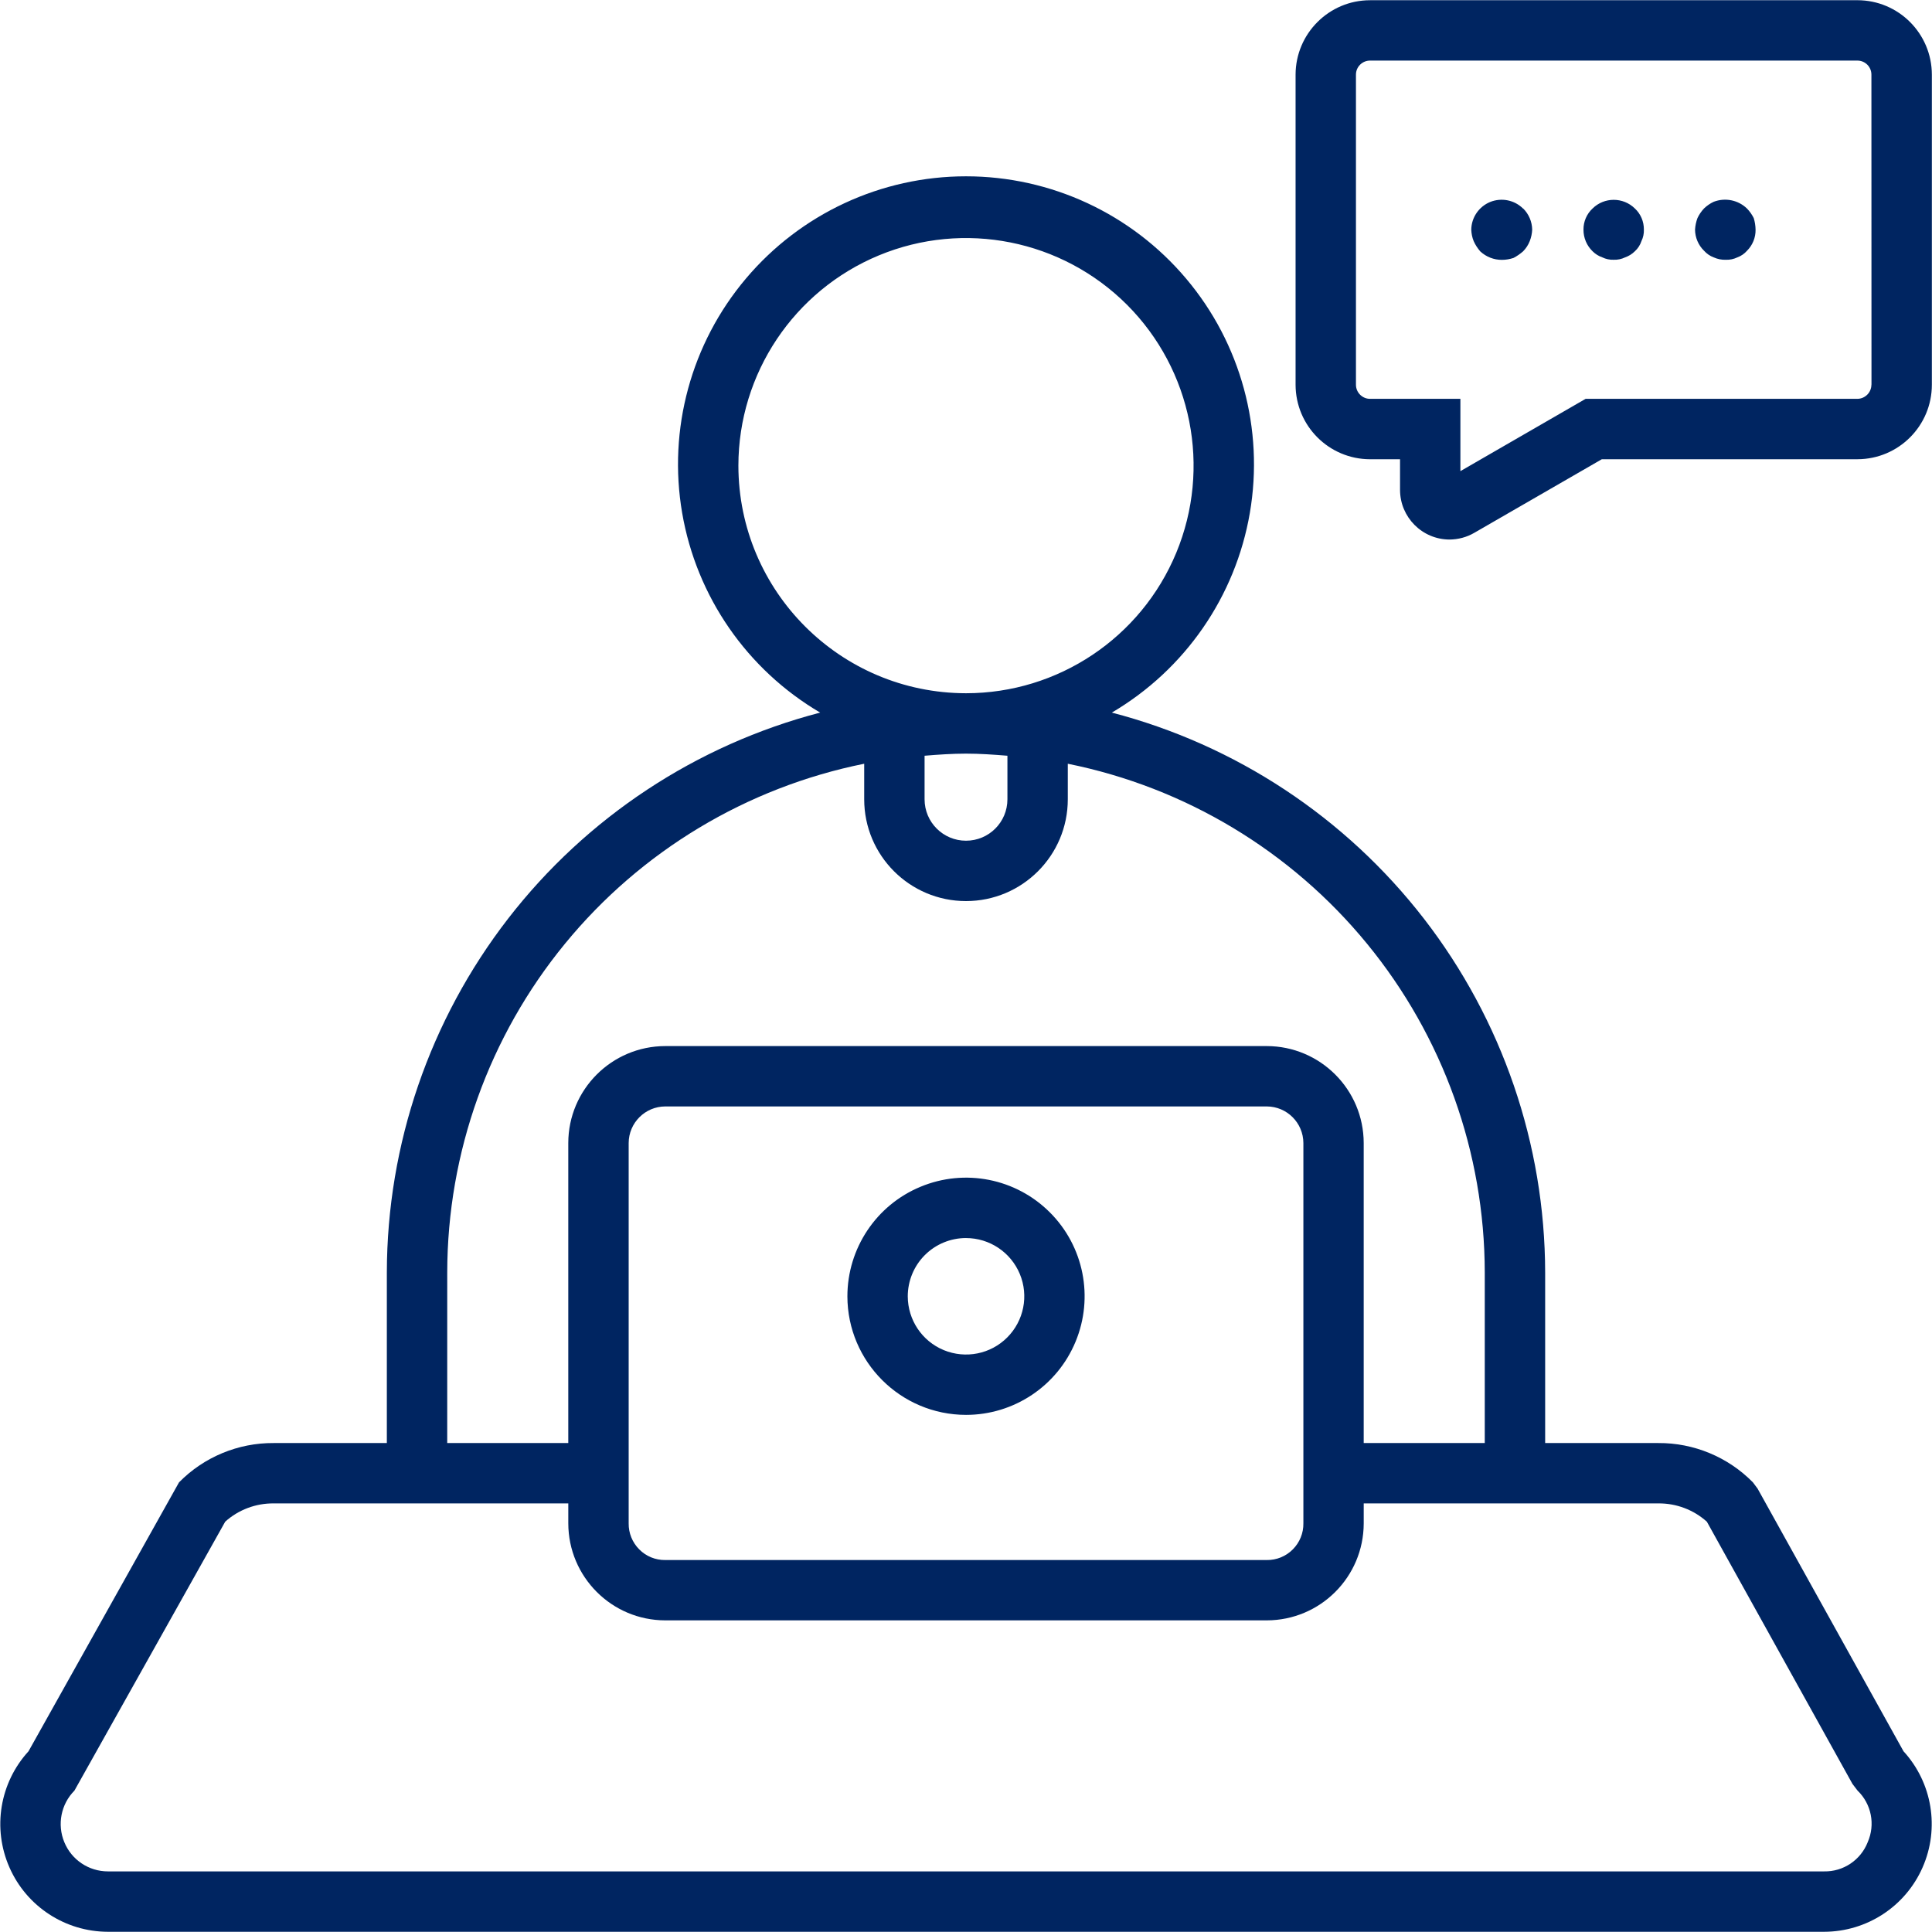 <?xml version="1.0" encoding="UTF-8"?> <svg xmlns="http://www.w3.org/2000/svg" viewBox="0 0 100 100" fill-rule="evenodd"><path d="m90.973 77.051-0.242-0.324c-1.289-1.312-3.059-2.047-4.898-2.035h-5.856v-8.832c-0.012-6.629-2.219-13.066-6.277-18.312-4.059-5.242-9.738-8.992-16.152-10.664 3.789-2.227 6.402-6.008 7.144-10.336 0.742-4.332-0.465-8.77-3.297-12.125-2.832-3.359-7-5.297-11.395-5.297s-8.562 1.938-11.395 5.297c-2.832 3.356-4.039 7.793-3.297 12.125 0.742 4.328 3.356 8.109 7.144 10.336-6.414 1.672-12.094 5.422-16.152 10.664-4.059 5.246-6.266 11.684-6.277 18.312v8.832h-5.859c-1.84-0.012-3.609 0.723-4.898 2.035l-7.789 13.918c-1.492 1.629-1.879 3.988-0.988 6.012 0.887 2.023 2.887 3.328 5.098 3.332h88.828c2.211-0.004 4.211-1.309 5.098-3.332 0.891-2.023 0.504-4.383-0.988-6.012zm-43.117-37.934c0.711-0.059 1.422-0.109 2.144-0.109s1.434 0.051 2.144 0.109v2.258-0.004c0 1.188-0.961 2.144-2.144 2.144s-2.144-0.957-2.144-2.144zm-9.637-15.016c0.004-4.766 2.875-9.059 7.273-10.883 4.402-1.824 9.469-0.812 12.84 2.555 3.367 3.371 4.375 8.438 2.551 12.84-1.824 4.398-6.117 7.269-10.883 7.269-6.504-0.008-11.773-5.277-11.781-11.781zm-15.07 41.758c0.008-6.203 2.16-12.215 6.094-17.012 3.934-4.801 9.406-8.09 15.488-9.316v1.84c0 2.91 2.359 5.269 5.269 5.269s5.269-2.359 5.269-5.269v-1.84c6.082 1.227 11.555 4.516 15.488 9.316 3.934 4.797 6.086 10.809 6.094 17.012v8.832h-6.266v-15.527c-0.004-2.769-2.25-5.016-5.019-5.019h-31.133c-2.769 0.004-5.016 2.25-5.019 5.019v15.527h-6.266zm9.391 8.832v-15.527c0.004-1.043 0.848-1.891 1.895-1.895h31.133c1.047 0.004 1.891 0.852 1.895 1.895v19.684c0.008 0.504-0.191 0.992-0.547 1.348-0.355 0.359-0.844 0.559-1.348 0.551h-31.133c-0.504 0.008-0.992-0.191-1.348-0.551-0.355-0.355-0.555-0.844-0.547-1.348zm64.133 20.66c-0.363 0.926-1.262 1.531-2.258 1.512h-88.828c-0.992 0-1.883-0.598-2.258-1.512-0.379-0.914-0.172-1.969 0.523-2.668l7.801-13.914v-0.004c0.691-0.621 1.586-0.957 2.512-0.949h15.25v1.031c0.004 2.773 2.246 5.019 5.019 5.023h31.133c2.773-0.004 5.016-2.25 5.019-5.023v-1.031h15.25c0.926-0.008 1.824 0.328 2.512 0.949l7.535 13.57 0.262 0.344 0.004 0.004c0.715 0.691 0.926 1.754 0.523 2.668zm-46.672-22.117c2.484 0 4.723-1.496 5.672-3.793 0.949-2.293 0.426-4.934-1.332-6.688-1.758-1.758-4.398-2.281-6.691-1.328-2.297 0.949-3.789 3.191-3.789 5.676 0.008 3.387 2.754 6.129 6.141 6.133zm0-9.152c1.219 0 2.316 0.734 2.785 1.859s0.211 2.422-0.652 3.285c-0.859 0.863-2.156 1.121-3.285 0.656-1.125-0.465-1.859-1.562-1.863-2.781 0-0.801 0.316-1.57 0.883-2.137 0.566-0.566 1.332-0.883 2.133-0.883zm46.137-64.07h-25.223c-2.125 0-3.852 1.727-3.856 3.852v16.051c0.004 2.129 1.727 3.852 3.856 3.856h1.551v1.59c0.004 1.414 1.148 2.562 2.562 2.566 0.449-0.004 0.895-0.121 1.281-0.348l6.602-3.809h13.23c2.129-0.004 3.852-1.73 3.852-3.856v-16.051c-0.004-2.129-1.727-3.852-3.856-3.852zm0.73 19.898h-0.004c0 0.402-0.324 0.73-0.727 0.734h-14.066l-6.481 3.742v-3.742h-4.676c-0.402 0-0.73-0.328-0.73-0.73v-16.051c0-0.402 0.328-0.727 0.73-0.727h25.223c0.402 0 0.727 0.324 0.727 0.727zm-18.031-9.121c0.293 0.289 0.461 0.684 0.469 1.094-0.008 0.203-0.051 0.402-0.125 0.594-0.078 0.199-0.195 0.379-0.344 0.531-0.152 0.133-0.32 0.25-0.5 0.344-0.191 0.062-0.391 0.098-0.594 0.098-0.414 0.004-0.816-0.152-1.125-0.438-0.137-0.16-0.254-0.336-0.34-0.531-0.078-0.188-0.117-0.391-0.125-0.594 0.008-0.629 0.395-1.195 0.98-1.434 0.586-0.234 1.254-0.102 1.703 0.344zm5.781 0c0.305 0.281 0.473 0.68 0.469 1.094 0.008 0.207-0.035 0.41-0.125 0.594-0.066 0.203-0.184 0.387-0.344 0.531-0.141 0.141-0.312 0.246-0.5 0.312-0.184 0.09-0.387 0.133-0.594 0.125-0.203 0.008-0.406-0.035-0.59-0.125-0.191-0.066-0.359-0.172-0.5-0.312-0.305-0.293-0.477-0.703-0.473-1.125-0.004-0.414 0.168-0.812 0.473-1.094 0.605-0.594 1.578-0.594 2.184 0zm6.152 0.5h0.004c0.059 0.195 0.09 0.395 0.094 0.598 0.008 0.406-0.152 0.801-0.441 1.09-0.137 0.156-0.305 0.273-0.5 0.344-0.188 0.09-0.391 0.133-0.598 0.125-0.215 0.008-0.43-0.035-0.629-0.125-0.191-0.07-0.363-0.191-0.5-0.344-0.293-0.285-0.461-0.68-0.465-1.09 0.012-0.207 0.055-0.406 0.125-0.598 0.086-0.184 0.203-0.352 0.34-0.5 0.148-0.141 0.316-0.258 0.5-0.344 0.594-0.227 1.262-0.094 1.719 0.344 0.145 0.148 0.262 0.316 0.355 0.5z" fill="#002561"></path></svg> 